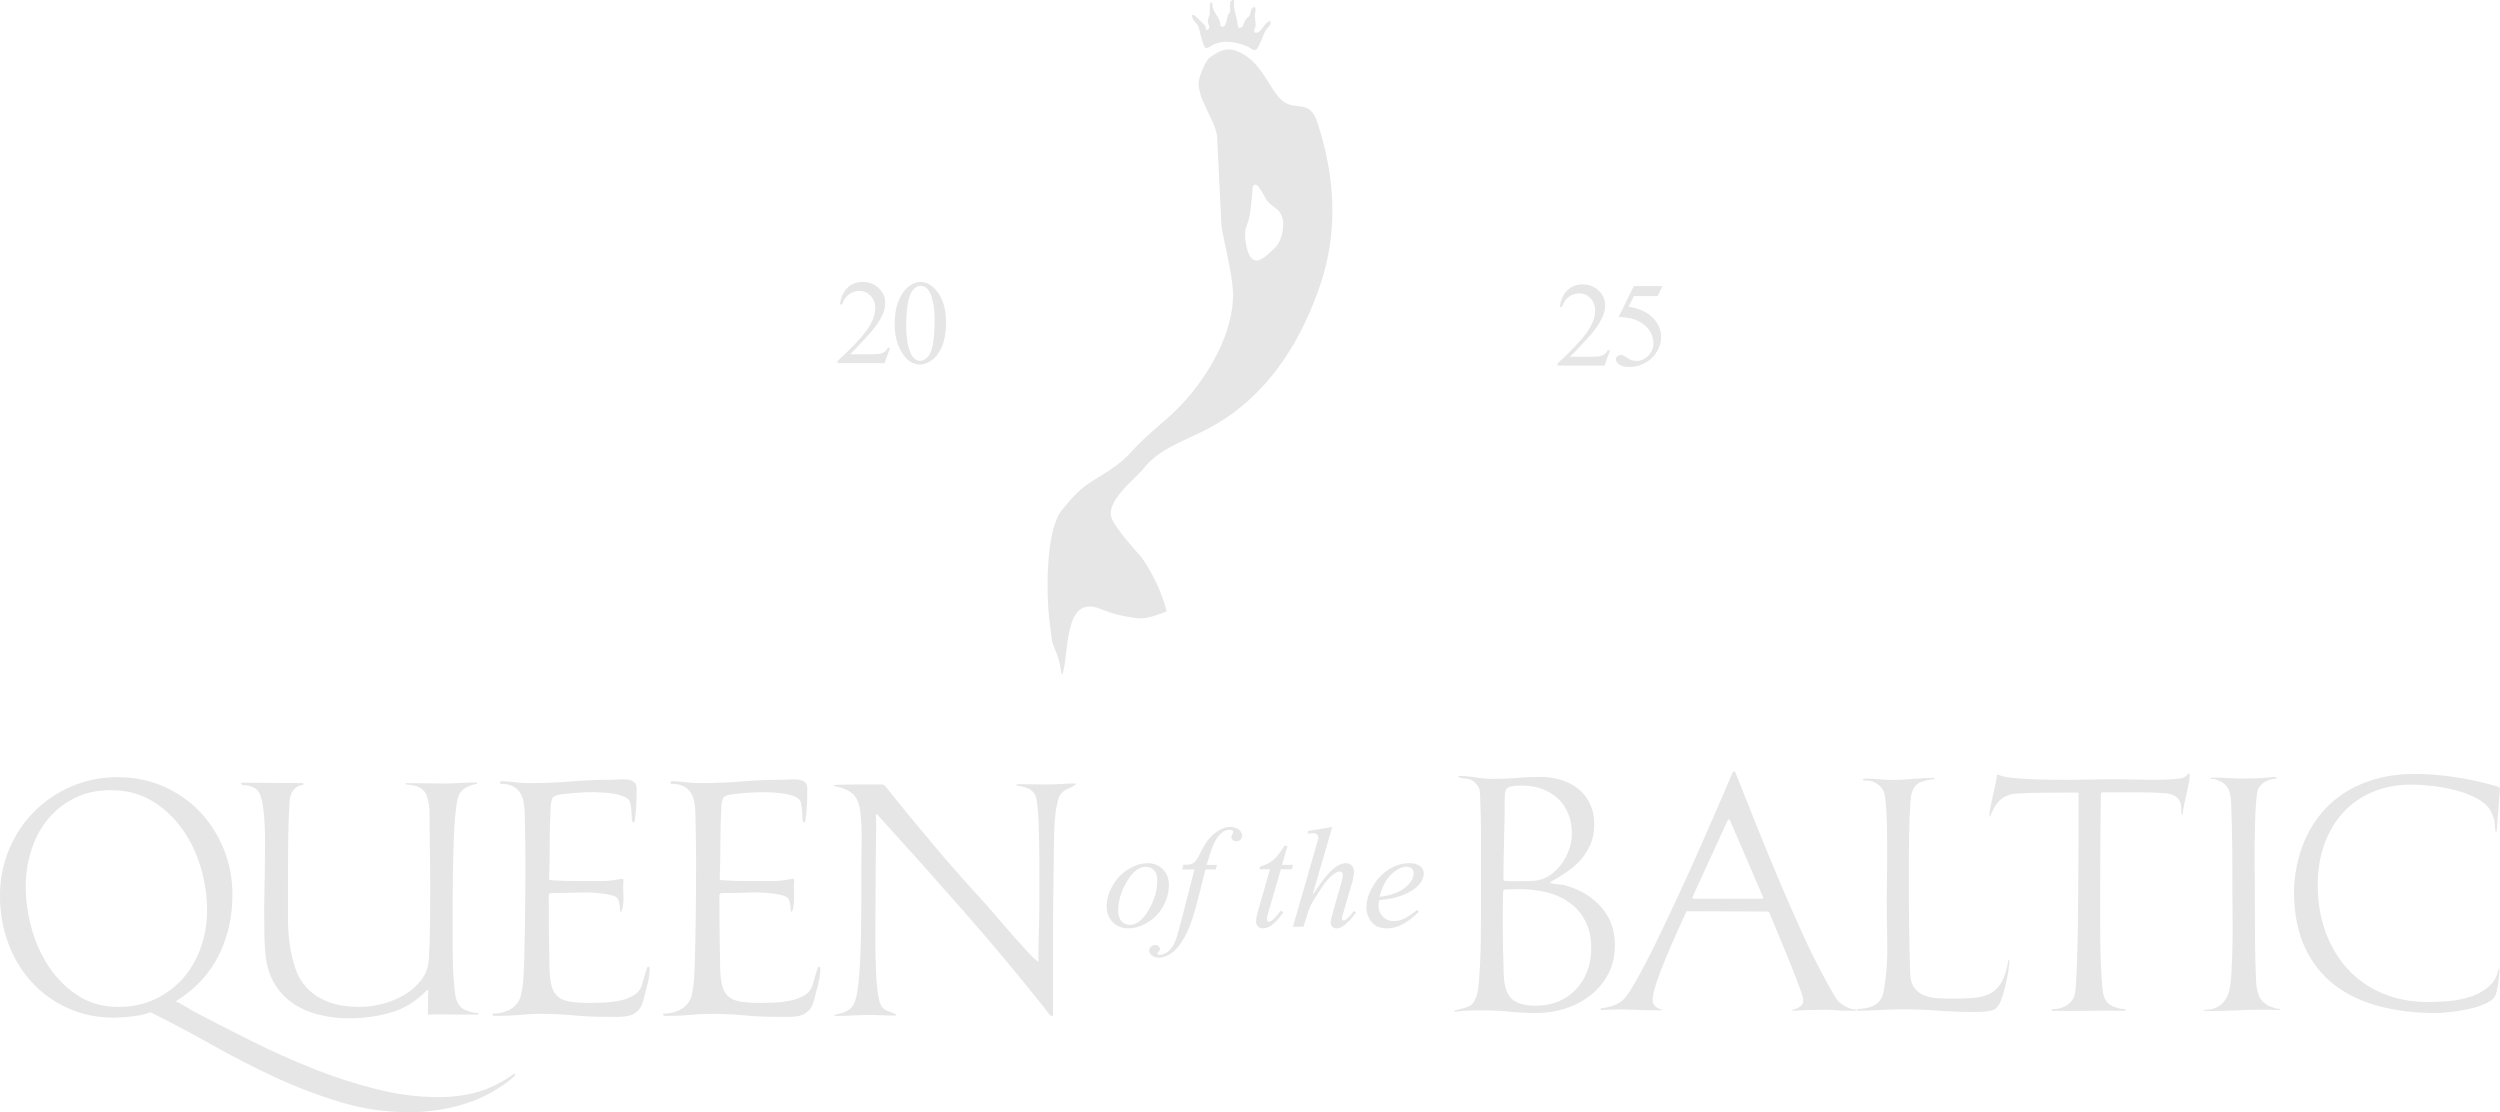 <?xml version="1.0" encoding="UTF-8"?> <svg xmlns="http://www.w3.org/2000/svg" id="_Слой_2" data-name="Слой 2" viewBox="0 0 996.24 443.19"><defs><style> .cls-1 { fill: #e6e6e6; } </style></defs><g id="_Слой_1-2" data-name="Слой 1"><path class="cls-1" d="M640.73,139.58c-.4.7-.88,1.25-1.42,1.63-.55.38-1.16.63-1.84.76-.68.12-1.85.18-3.54.18h-8.27c.97-.87,3.39-3.42,7.27-7.66,2.58-2.82,4.45-5.49,5.61-8.02.74-1.6,1.12-3.21,1.12-4.81,0-2.25-.86-4.19-2.58-5.84-1.73-1.66-3.87-2.48-6.44-2.48-2.42,0-4.43.77-6.04,2.31-1.62,1.54-2.62,3.76-3.01,6.64h.87c.59-1.76,1.5-3.1,2.74-4.01,1.24-.91,2.64-1.37,4.2-1.37,1.71,0,3.18.65,4.42,1.94,1.23,1.3,1.84,2.95,1.84,4.96,0,2.63-1.12,5.54-3.36,8.72-2.25,3.17-6.12,7.27-11.62,12.29v.86h18.7l2.22-6.1h-.87Z"></path><path class="cls-1" d="M649.01,122.22l2.08-4.25h9.53l1.83-3.98h-11.36l-6.08,12.32c2.93.11,5.24.51,6.94,1.21,2.17.91,3.87,2.19,5.1,3.85,1.23,1.66,1.84,3.45,1.84,5.36s-.69,3.66-2.06,5.04c-1.38,1.38-2.98,2.07-4.81,2.07-1.2,0-2.38-.41-3.55-1.22-.73-.51-1.25-.83-1.55-.96-.31-.12-.66-.18-1.07-.18-.54,0-.99.16-1.35.5-.36.33-.54.72-.54,1.16,0,.78.43,1.49,1.3,2.13.86.65,2.24.97,4.15.97s3.72-.42,5.51-1.28c1.26-.61,2.41-1.41,3.44-2.41,1.02-1,1.88-2.2,2.56-3.62.67-1.42,1.01-2.96,1.01-4.63,0-2.86-1.03-5.36-3.11-7.48-2.41-2.46-5.68-3.99-9.81-4.6Z"></path><path class="cls-1" d="M353.85,138.6c-.41.71-.88,1.25-1.43,1.63-.55.38-1.16.63-1.83.76-.68.12-1.86.19-3.55.19h-8.27c.97-.88,3.39-3.43,7.27-7.67,2.59-2.82,4.46-5.49,5.61-8.02.75-1.6,1.12-3.21,1.12-4.81,0-2.24-.86-4.19-2.58-5.84-1.72-1.66-3.87-2.48-6.44-2.48-2.42,0-4.43.77-6.04,2.31-1.62,1.55-2.62,3.76-3.01,6.64h.87c.59-1.76,1.51-3.1,2.75-4.01,1.23-.91,2.63-1.37,4.19-1.37,1.71,0,3.19.65,4.42,1.94,1.23,1.3,1.84,2.95,1.84,4.96,0,2.63-1.12,5.54-3.36,8.72-2.25,3.18-6.12,7.27-11.62,12.29v.86h18.7l2.22-6.1h-.86Z"></path><path class="cls-1" d="M373.39,116.08c-1.94-2.48-4.12-3.72-6.55-3.72-1.49,0-2.94.51-4.35,1.52-1.8,1.28-3.25,3.22-4.34,5.83-1.09,2.61-1.64,5.72-1.64,9.34,0,4.23.85,7.86,2.55,10.86,2.01,3.57,4.52,5.36,7.55,5.36,1.52,0,3.11-.59,4.75-1.75,1.65-1.16,3-3.02,4.06-5.59s1.59-5.7,1.59-9.38c0-5.25-1.21-9.41-3.62-12.47ZM371.35,138.86c-.47,1.78-1.15,3.04-2.05,3.8-.91.76-1.78,1.13-2.62,1.13-1.76,0-3.09-1.16-3.98-3.48-1.07-2.76-1.61-6.32-1.61-10.68,0-2.7.2-5.43.61-8.2.4-2.78,1.17-4.81,2.29-6.1.83-.95,1.77-1.43,2.83-1.43.9,0,1.67.26,2.31.77.89.75,1.61,2.02,2.18,3.81.74,2.42,1.12,5.43,1.12,9.05,0,4.87-.36,8.65-1.08,11.33Z"></path><g><path class="cls-1" d="M463.58,361.03c1.48-2.74,2.22-5.51,2.22-8.3,0-2.59-.8-4.7-2.39-6.32-1.59-1.62-3.62-2.43-6.08-2.43s-5.01.8-7.65,2.4c-2.64,1.6-4.74,3.78-6.32,6.54-1.58,2.76-2.36,5.51-2.36,8.25,0,2.59.81,4.7,2.42,6.33,1.61,1.63,3.7,2.45,6.25,2.45s5.07-.8,7.72-2.4c2.65-1.6,4.71-3.77,6.19-6.52ZM450.31,368.55c-1.36,0-2.49-.48-3.38-1.44-.89-.96-1.34-2.33-1.34-4.1,0-3.88,1.15-7.78,3.45-11.7,2.3-3.92,4.82-5.89,7.56-5.89,1.34,0,2.44.46,3.29,1.38.85.92,1.27,2.25,1.27,3.98,0,4.03-1.15,7.99-3.45,11.9-2.3,3.91-4.77,5.86-7.4,5.86Z"></path><path class="cls-1" d="M493.65,330.6c-.86-.72-2-1.08-3.41-1.08-1.34,0-2.77.42-4.29,1.24-1.52.83-2.97,2.07-4.35,3.73-1.01,1.23-2.06,2.96-3.16,5.2-.82,1.66-1.49,2.79-2,3.4-.51.61-1.08,1.02-1.69,1.23-.62.21-1.7.32-3.24.32l-.39,1.85h4.87l-4.87,18.93c-1.14,4.38-1.84,6.96-2.1,7.75-.62,1.88-1.27,3.32-1.96,4.32-.69,1-1.48,1.75-2.36,2.25-.89.5-1.73.75-2.53.75-.35,0-.62-.07-.78-.2-.13-.09-.2-.22-.2-.39,0-.13.15-.33.45-.59.39-.35.59-.74.59-1.15s-.17-.77-.52-1.09c-.34-.32-.77-.48-1.27-.48-.69,0-1.27.22-1.75.66-.48.44-.71.95-.71,1.55,0,.75.29,1.35.87,1.82.78.67,1.73,1.01,2.85,1.01,1.72,0,3.43-.61,5.15-1.82,2.26-1.58,4.36-4.46,6.32-8.61,1.38-2.95,2.75-7.11,4.11-12.5l3.08-12.22h4.08l.5-1.85h-4.11c1.34-4.36,2.26-7.09,2.77-8.19.99-2.11,2.11-3.65,3.36-4.64.93-.75,1.99-1.12,3.16-1.12.47,0,.82.09,1.06.28.17.13.25.33.25.59,0,.15-.12.44-.36.88-.24.44-.36.81-.36,1.1,0,.47.18.87.55,1.2.36.34.83.5,1.41.5.67,0,1.22-.22,1.65-.67.43-.45.64-1,.64-1.65,0-.84-.43-1.62-1.29-2.33Z"></path><path class="cls-1" d="M510.43,346.41h4.36l.48-1.76h-4.39l2.18-7.61h-1.23c-1.68,2.74-3.2,4.67-4.56,5.77-1.36,1.11-3.07,1.94-5.12,2.5l-.28,1.09h4.22l-4.67,16.19c-.6,2.07-.89,3.61-.89,4.61,0,.8.26,1.46.78,1.97.52.51,1.19.77,2.01.77,1.06,0,2.12-.35,3.16-1.06,1.53-1.02,3.15-2.79,4.87-5.28l-.92-.7c-1.55,1.92-2.54,3.07-2.99,3.44-.76.65-1.38.98-1.85.98-.21,0-.38-.08-.53-.25-.15-.17-.22-.41-.22-.73,0-.52.26-1.67.78-3.44l4.81-16.5Z"></path><path class="cls-1" d="M536.35,366.43c-.32.24-.6.36-.84.36-.21,0-.39-.08-.55-.25-.16-.17-.24-.38-.24-.64,0-.15.21-.93.64-2.35l3.41-11.72c.52-1.75.78-3.24.78-4.47,0-1.02-.3-1.85-.89-2.46s-1.34-.92-2.24-.92c-1.73,0-3.55.84-5.45,2.52-1.9,1.68-4.55,5.07-7.94,10.18l7.86-27.15-9.67,1.62v1.09l.59-.08c.69-.11,1.2-.17,1.54-.17.58,0,1.07.19,1.47.56.4.37.6.8.6,1.29l-.98,3.47-9.2,31.99h4.19l1.79-5.73c.5-1.55,1.15-2.97,1.93-4.28,2.53-4.08,4.03-6.41,4.47-6.99,1.66-2.13,3.12-3.58,4.39-4.36.69-.41,1.3-.62,1.85-.62.37,0,.68.11.91.34s.35.52.35.89c0,.8-.21,1.9-.62,3.3l-3.22,11.18c-.65,2.24-.98,3.77-.98,4.59,0,.69.22,1.25.66,1.69.44.44,1,.66,1.69.66.63,0,1.36-.23,2.17-.69.81-.46,1.78-1.28,2.91-2.46,1.13-1.18,2.01-2.27,2.64-3.26l-.87-.53c-1.04,1.45-2.1,2.59-3.16,3.41Z"></path><path class="cls-1" d="M561.54,343.98c-2.74,0-5.41.81-8,2.42-2.59,1.61-4.74,3.87-6.46,6.78-1.72,2.91-2.57,5.75-2.57,8.53,0,2.07.69,3.96,2.07,5.68,1.38,1.72,3.43,2.57,6.15,2.57,4.01,0,8.22-2.19,12.64-6.57l-.59-.81c-2.44,1.88-4.28,3.1-5.52,3.65-1.24.55-2.53.82-3.87.82-1.68,0-3.1-.58-4.28-1.75-1.17-1.16-1.76-2.58-1.76-4.24,0-.62.06-1.39.2-2.32,3.78-.43,6.72-1.02,8.81-1.79,3.15-1.14,5.54-2.63,7.16-4.47,1.23-1.42,1.85-2.9,1.85-4.45,0-1.1-.48-2.05-1.43-2.85-.95-.8-2.41-1.2-4.39-1.2ZM561.64,352.07c-1.15,1.43-2.87,2.65-5.16,3.68-1.73.76-3.98,1.31-6.74,1.62,1.01-3.95,2.58-6.94,4.71-8.96,2.13-2.02,4.15-3.03,6.05-3.03.91,0,1.62.24,2.11.73.49.49.74,1.12.74,1.9,0,1.29-.57,2.64-1.72,4.07Z"></path><path class="cls-1" d="M643.55,376.81c0-6.12-1.82-11.22-5.46-15.31-3.64-4.08-8.25-6.92-13.84-8.52-1.06-.35-2.18-.55-3.33-.6-1.15-.04-2.22-.24-3.19-.6v-.27c2.31-1.24,4.53-2.6,6.65-4.06,2.13-1.46,3.99-3.11,5.59-4.92,1.6-1.82,2.88-3.86,3.86-6.12.98-2.26,1.46-4.86,1.46-7.79,0-3.19-.58-5.99-1.73-8.38-1.15-2.4-2.71-4.37-4.66-5.92-1.95-1.55-4.24-2.73-6.85-3.53-2.62-.8-5.39-1.2-8.32-1.2-3.11,0-6.19.13-9.25.4-3.06.27-6.15.4-9.25.4-2.31,0-4.7-.2-7.19-.6-2.49-.4-4.66-.6-6.52-.6-.27,0-.4.09-.4.27s.18.31.53.4c.35.09.58.13.67.13.71.18,1.42.29,2.13.33.71.05,1.42.25,2.13.6,1.42.89,2.4,2.04,2.93,3.46.18.36.29,1.4.33,3.13.04,1.73.11,3.82.2,6.26.09,2.44.13,5.08.13,7.92v33.34c0,2.97-.02,6.06-.07,9.25-.05,3.19-.13,6.21-.27,9.05-.13,2.84-.29,5.39-.47,7.65-.18,2.26-.4,3.93-.67,4.99-.71,2.66-1.8,4.32-3.26,4.99-1.47.67-3.35,1.22-5.66,1.66l-.27.27c.09-.09.13-.07.13.07s.04.2.13.2c1.86-.27,3.75-.42,5.66-.47,1.91-.05,3.79-.07,5.66-.07,3.55,0,7.07.18,10.58.53,3.5.35,7.07.53,10.71.53,3.9,0,7.72-.6,11.45-1.8,3.73-1.2,7.05-2.95,9.98-5.26,2.93-2.31,5.28-5.12,7.05-8.45,1.77-3.33,2.66-7.12,2.66-11.38ZM599.36,334.35c.18-5.41.27-10.82.27-16.24,0-1.68.2-2.88.6-3.59.4-.71,1.48-1.15,3.26-1.33.53-.09,1.06-.13,1.6-.13h1.46c2.93,0,5.59.44,7.99,1.33,2.4.89,4.48,2.15,6.26,3.79,1.77,1.64,3.15,3.66,4.13,6.06.98,2.4,1.46,5.06,1.46,7.99,0,2.04-.38,4.15-1.13,6.32-.75,2.18-1.8,4.15-3.13,5.92-1.33,1.78-2.91,3.26-4.72,4.46-1.82,1.2-3.84,1.89-6.06,2.06-1.15.09-2.31.13-3.46.13h-5.92c-.84,0-1.66-.04-2.46-.13l-.4-.4c0-5.41.09-10.82.27-16.24ZM632.5,387.06c-1.06,2.75-2.55,5.15-4.46,7.19-1.91,2.04-4.22,3.64-6.92,4.79-2.71,1.15-5.75,1.73-9.12,1.73-4.44,0-7.63-.91-9.58-2.73-1.95-1.82-3.02-5.03-3.19-9.65-.27-7.63-.4-15.26-.4-22.89,0-1.77.02-3.5.07-5.19.04-1.68.07-3.41.07-5.19l.67-.67c.98,0,1.93-.02,2.86-.07.93-.04,1.88-.07,2.86-.07,3.81,0,7.45.42,10.91,1.26,3.46.84,6.52,2.22,9.18,4.13,2.66,1.91,4.77,4.37,6.32,7.39,1.55,3.02,2.33,6.66,2.33,10.91,0,3.28-.53,6.3-1.6,9.05Z"></path><path class="cls-1" d="M738.44,402.16c-.44-.04-.89-.15-1.33-.33-2.57-.98-4.42-2.35-5.52-4.13-1.11-1.77-2.29-3.81-3.53-6.12-3.46-6.3-6.79-12.95-9.98-19.96-3.19-7.01-6.32-14.15-9.38-21.43-3.06-7.27-6.04-14.51-8.92-21.69-2.88-7.19-5.66-14.15-8.32-20.9l-.13-.13h-.67l-.13.13c-.71,1.69-1.78,4.19-3.19,7.52-1.42,3.33-3.08,7.17-4.99,11.51-1.91,4.35-3.97,9.03-6.19,14.04-2.22,5.01-4.5,10.05-6.85,15.11-2.35,5.06-4.68,10-6.99,14.84-2.31,4.84-4.46,9.18-6.46,13.04s-3.82,7.14-5.46,9.85c-1.64,2.71-2.95,4.46-3.93,5.26-1.24.98-2.6,1.69-4.06,2.13-1.46.45-2.95.75-4.46.93l-.13.27v.13l.4.27c3.99-.27,7.99-.31,11.98-.13,3.99.18,7.99.27,11.98.27h.13l-.27-.4c-.89-.18-1.69-.6-2.4-1.26-.71-.67-1.07-1.48-1.07-2.46,0-1.6.53-3.97,1.6-7.12,1.07-3.15,2.33-6.48,3.79-9.98,1.46-3.5,2.95-6.92,4.46-10.25,1.51-3.33,2.71-5.97,3.59-7.92l.27-.13,32.18.13.56.27c.35.89.93,2.29,1.73,4.19.8,1.91,1.68,4.06,2.66,6.46.98,2.4,2.02,4.92,3.13,7.59,1.11,2.66,2.11,5.15,2.99,7.45.89,2.31,1.62,4.3,2.2,5.99.58,1.69.87,2.8.87,3.33,0,1.15-.47,2.04-1.4,2.66-.93.62-1.89,1.02-2.86,1.2l-.13.13c0,.18.09.27.27.27,4.17-.27,8.3-.4,12.38-.4,1.6,0,3.19.07,4.79.2,1.6.13,3.19.2,4.79.2h3.33l.13-.13-.13-.27c-.44-.09-.89-.15-1.33-.2ZM702.64,357.78l-.4.4h-27.42l-.4-.4v-.27l14.11-30.74.4-.27.4.27,13.31,30.88v.13Z"></path><path class="cls-1" d="M800.33,382.66c-.62,3.73-1.51,6.61-2.66,8.65-1.15,2.04-2.64,3.55-4.46,4.53-1.82.98-3.99,1.58-6.52,1.8-2.53.22-5.52.33-8.98.33-1.86,0-3.77-.07-5.72-.2-1.95-.13-3.71-.51-5.26-1.13-1.55-.62-2.84-1.62-3.86-2.99-1.02-1.37-1.58-3.26-1.66-5.66-.18-5.68-.31-11.33-.4-16.97-.09-5.63-.13-11.29-.13-16.97v-11.78c0-2.62.02-5.32.07-8.12.04-2.79.11-5.41.2-7.85.09-2.44.2-4.61.33-6.52.13-1.91.33-3.21.6-3.93.71-2.22,1.88-3.61,3.53-4.19,1.64-.58,3.48-1,5.52-1.26l.13-.13-.27-.27c-2.84,0-5.68.13-8.52.4-2.84.27-5.68.4-8.52.4-1.69,0-3.35-.09-4.99-.27-1.64-.18-3.31-.27-4.99-.27-.18,0-.47.02-.87.07-.4.05-.6.11-.6.2,0,.18.18.36.53.53,1.68-.18,3.24.13,4.66.93,1.42.8,2.48,1.95,3.19,3.46.27.62.51,1.95.73,3.99.22,2.04.38,4.46.47,7.25.09,2.8.13,5.79.13,8.98v9.18c0,2.93-.02,5.57-.07,7.92-.04,2.35-.07,4.06-.07,5.12,0,5.95.07,12,.2,18.17.13,6.17-.29,12.18-1.26,18.03-.44,3.02-1.55,5.08-3.33,6.19-1.78,1.11-4.08,1.71-6.92,1.8-.09,0-.22.05-.4.13-.18.09-.27.18-.27.27l.13.13c.18,0,.31.02.4.07.09.04.22.07.4.07,2.93,0,5.83-.09,8.72-.27,2.88-.18,5.79-.27,8.72-.27,4.7,0,9.38.18,14.04.53,4.66.35,9.34.53,14.04.53,1.15,0,2.31-.02,3.46-.07,1.15-.05,2.31-.2,3.46-.47.89-.18,1.55-.44,2-.8.44-.35.89-.89,1.33-1.6.44-.71.91-1.84,1.4-3.39.49-1.55.93-3.19,1.33-4.92.4-1.73.73-3.41,1-5.06.27-1.64.4-2.91.4-3.79v-.53l-.13-.13c-.18,0-.27.05-.27.13Z"></path><path class="cls-1" d="M871,309.33c-.44.36-1.02.62-1.73.8-1.51.27-3.48.45-5.92.53-2.44.09-4.99.11-7.65.07-2.66-.04-5.26-.09-7.79-.13-2.53-.04-4.68-.07-6.46-.07-1.33,0-3.24.02-5.72.07-2.49.05-5.24.09-8.25.13-3.02.05-6.17.05-9.45,0-3.28-.04-6.39-.13-9.32-.27s-5.5-.33-7.72-.6c-2.22-.27-3.82-.67-4.79-1.2-.09,0-.16.02-.2.07-.05.05-.11.07-.2.07-.09.98-.31,2.26-.67,3.86-.36,1.6-.71,3.19-1.06,4.79-.36,1.6-.67,3.08-.93,4.46-.27,1.38-.4,2.42-.4,3.13v.4h.27c.18-.53.4-1.06.67-1.6.27-.53.53-1.07.8-1.6,1.86-3.73,4.88-5.72,9.05-5.99,3.11-.18,6.17-.29,9.18-.33,3.02-.04,6.08-.07,9.18-.07h6.12l.27.27v18.97c0,3.86-.02,8.25-.07,13.18-.05,4.92-.09,10.09-.13,15.51-.05,5.41-.13,10.45-.27,15.11-.13,4.66-.29,8.65-.47,11.98-.18,3.33-.45,5.39-.8,6.19-.62,1.6-1.71,2.84-3.26,3.73-1.55.89-3.13,1.33-4.72,1.33h-.67l-.4.27v.13l.27.27c4.88.09,9.74.09,14.57,0,4.83-.09,9.69-.09,14.57,0l.13-.27c0-.18-.05-.31-.13-.4-1.69,0-3.35-.38-4.99-1.13-1.64-.75-2.77-1.97-3.39-3.66-.36-.89-.62-2.4-.8-4.53-.18-2.13-.33-4.57-.47-7.32-.13-2.75-.22-5.66-.27-8.72-.05-3.06-.07-6.01-.07-8.85v-13.18c0-6.39.02-12.8.07-19.23.04-6.43.11-12.84.2-19.23l.4-.53h15.44c3.46,0,6.87.13,10.25.4.98.09,1.91.33,2.79.73.89.4,1.64,1,2.26,1.8.44.71.71,1.46.8,2.26.09.8.13,1.6.13,2.4v1.06l.13.27c.18,0,.31-.04.4-.13.09-1.15.29-2.44.6-3.86.31-1.42.62-2.84.93-4.26.31-1.42.6-2.79.87-4.13.27-1.33.4-2.44.4-3.33v-.67l-.27-.13c-.44.44-.89.84-1.33,1.2Z"></path><path class="cls-1" d="M907.74,401.96c-.71-.09-1.15-.18-1.33-.27-.53-.18-1.11-.38-1.73-.6-.62-.22-1.15-.51-1.6-.87-1.42-.89-2.42-2.13-2.99-3.73-.58-1.6-.91-3.15-1-4.66-.27-5.32-.42-10.67-.47-16.04-.05-5.37-.07-10.76-.07-16.17v-5.12c0-2.44-.02-5.23-.07-8.38-.04-3.15-.04-6.48,0-9.98.04-3.5.11-6.76.2-9.78.09-3.02.24-5.63.47-7.85.22-2.22.47-3.59.73-4.13.71-1.33,1.71-2.33,2.99-2.99,1.29-.67,2.68-1.04,4.19-1.13l.13-.27-.27-.4c-2.04.18-4.06.33-6.06.47-2,.13-4.02.2-6.06.2-2.31,0-4.55-.07-6.72-.2-2.18-.13-4.41-.2-6.72-.2-.27,0-.4.09-.4.27,0,.09.04.18.13.27.8-.09,1.73.09,2.8.53,1.06.44,1.91.93,2.53,1.46,1.06.98,1.75,2.06,2.06,3.26.31,1.2.51,2.46.6,3.79.27,6.65.42,13.27.47,19.83.04,6.57.07,13.18.07,19.83,0,2.04.02,4.72.07,8.05.04,3.33.02,6.77-.07,10.31-.09,3.55-.22,6.92-.4,10.11-.18,3.19-.49,5.64-.93,7.32-.62,2.49-1.82,4.39-3.59,5.72-1.78,1.33-3.95,1.91-6.52,1.73l-.13.4c.44,0,.87.02,1.26.07.4.04.82.07,1.26.07,3.73,0,7.45-.09,11.18-.27,3.73-.18,7.45-.27,11.18-.27.98,0,1.93.02,2.86.07.93.05,1.88.07,2.86.07l.13-.13c0-.18-.36-.31-1.06-.4Z"></path><path class="cls-1" d="M933.49,324.04c3.24-3.59,7.19-6.39,11.85-8.39,4.66-2,9.96-2.99,15.91-2.99,2.13,0,4.79.18,7.98.53,3.19.36,6.39.95,9.58,1.8,3.19.84,6.1,1.99,8.72,3.45,2.62,1.47,4.42,3.31,5.4,5.53.71,1.51,1.08,2.7,1.13,3.59.04.89.15,2.09.34,3.59l.13.27c.26,0,.39-.04.39-.13l1.33-17.03v-.13l-.39-.53c-5.32-1.6-10.89-2.86-16.71-3.79-5.81-.94-11.51-1.4-17.1-1.4-6.48,0-12.49.95-18.03,2.86-5.55,1.91-10.38,4.66-14.51,8.25-4.13,3.59-7.5,8.03-10.12,13.31-2.62,5.28-4.28,11.24-4.99,17.9-.09.71-.15,1.43-.2,2.13-.04.71-.06,1.42-.06,2.13,0,8.78,1.44,16.28,4.32,22.49,2.88,6.21,6.86,11.25,11.92,15.1,5.06,3.86,11.02,6.68,17.9,8.46,6.88,1.77,14.31,2.66,22.29,2.66,1.33,0,3.26-.13,5.79-.4,2.53-.27,5.1-.69,7.72-1.27.58-.13,1.14-.26,1.69-.41,1.95-.52,3.71-1.18,5.31-1.98,2.04-1.02,3.24-2.24,3.59-3.66.45-1.51.76-3.11.94-4.79.18-1.69.35-3.33.53-4.92-.06-.12-.09-.22-.09-.3-.17.22-.33.43-.49.65-.61,2.69-1.84,4.84-3.68,6.43-.61.53-1.25,1.03-1.93,1.48-1.57,1.08-3.33,1.93-5.25,2.58-2.75.94-5.64,1.53-8.65,1.8-3.02.27-5.82.4-8.39.4-6.83,0-12.98-1.18-18.43-3.53-5.46-2.35-10.07-5.61-13.84-9.78-3.77-4.17-6.67-9.1-8.72-14.77-2.04-5.68-3.06-11.85-3.06-18.5,0-5.76.84-11.09,2.53-15.97s4.15-9.12,7.39-12.71Z"></path><path class="cls-1" d="M204.7,428.02c-4.79,3.37-9.56,5.74-14.31,7.12-4.75,1.37-10,2.06-15.77,2.06-7.98,0-16.22-1.06-24.69-3.19-8.47-2.13-16.88-4.86-25.22-8.19-8.34-3.33-16.46-6.97-24.36-10.91-7.9-3.95-15.31-7.74-22.23-11.38-1.33-.71-2.64-1.46-3.93-2.26-1.29-.8-2.59-1.51-3.93-2.13v-.27c7.54-4.7,13.15-10.71,16.84-18.03,3.68-7.32,5.52-15.42,5.52-24.29,0-6.48-1.15-12.55-3.46-18.23-2.31-5.68-5.5-10.65-9.58-14.91-4.08-4.26-8.92-7.61-14.51-10.05-5.59-2.44-11.67-3.66-18.23-3.66s-12.82,1.24-18.5,3.73c-5.68,2.48-10.63,5.86-14.84,10.11-4.22,4.26-7.52,9.27-9.92,15.04-2.4,5.77-3.59,11.93-3.59,18.5s1.09,12.8,3.26,18.7c2.17,5.9,5.26,11.05,9.25,15.44,3.99,4.39,8.78,7.88,14.37,10.45,5.59,2.57,11.76,3.86,18.5,3.86.71,0,1.75-.05,3.13-.13,1.37-.09,2.8-.22,4.26-.4,1.46-.18,2.84-.4,4.13-.67,1.29-.27,2.2-.58,2.73-.93h.4c8.07,3.99,16.24,8.32,24.49,12.98,8.25,4.66,16.64,8.96,25.15,12.91,8.52,3.95,17.21,7.25,26.09,9.92,8.87,2.66,17.97,3.99,27.28,3.99,7.72,0,15.17-1.13,22.36-3.39,7.19-2.26,13.75-5.92,19.7-10.98l.27-.8-.4-.13-.27.13ZM47.25,401.26c-6.12,0-11.49-1.48-16.1-4.46-4.61-2.97-8.47-6.79-11.58-11.45-3.11-4.66-5.44-9.8-6.99-15.44-1.55-5.63-2.33-11.11-2.33-16.44s.73-9.92,2.2-14.57c1.46-4.66,3.64-8.76,6.52-12.31,2.88-3.55,6.43-6.39,10.65-8.52,4.21-2.13,9.07-3.19,14.57-3.19,6.3,0,11.82,1.46,16.57,4.39,4.75,2.93,8.74,6.68,11.98,11.25,3.24,4.57,5.68,9.7,7.32,15.37,1.64,5.68,2.46,11.31,2.46,16.9,0,5.15-.82,10.05-2.46,14.71-1.64,4.66-3.99,8.74-7.05,12.24-3.06,3.51-6.77,6.3-11.11,8.38-4.35,2.09-9.23,3.13-14.64,3.13Z"></path><path class="cls-1" d="M102.22,314.62c1.07.8,1.84,2.57,2.33,5.32.49,2.75.8,5.72.93,8.92.13,3.19.18,6.3.13,9.32-.04,3.02-.07,5.28-.07,6.79,0,2.66-.05,5.55-.13,8.65-.09,3.11-.13,6.23-.13,9.38s.02,6.26.07,9.32c.04,3.06.2,5.88.47,8.45.53,4.53,1.77,8.36,3.73,11.51,1.95,3.15,4.44,5.72,7.45,7.72,3.02,2,6.41,3.46,10.18,4.39,3.77.93,7.7,1.4,11.78,1.4,5.94,0,11.58-.78,16.9-2.33,5.32-1.55,10.12-4.55,14.37-8.98l.4.13c0,1.6-.02,3.22-.07,4.86-.05,1.64-.07,3.26-.07,4.86,2.31-.09,4.61-.11,6.92-.07,2.31.05,4.61.07,6.92.07h6.26l.27-.27c0-.18-.05-.27-.13-.27-1.78-.18-3.46-.58-5.06-1.2-1.6-.62-2.79-1.82-3.59-3.59-.44-1.06-.8-3.02-1.06-5.86-.27-2.84-.45-5.86-.53-9.05-.09-3.19-.13-6.3-.13-9.32v-13.18c0-2.84.02-6.06.07-9.65.04-3.59.11-7.3.2-11.11.09-3.81.22-7.41.4-10.78.18-3.37.44-6.28.8-8.72.35-2.44.75-4.06,1.2-4.86.71-1.24,1.71-2.17,2.99-2.79,1.28-.62,2.6-1.06,3.93-1.33l.27-.27-.27-.27c-2.13,0-4.24.07-6.32.2-2.09.13-4.19.2-6.32.2-2.57,0-5.17-.02-7.79-.07-2.62-.04-5.21-.07-7.79-.07v.4l.13.13c.62.09,1.22.16,1.8.2.58.05,1.17.16,1.8.33,2.48.71,4.06,2.15,4.72,4.33.67,2.18,1,4.37,1,6.59,0,4.88.04,9.76.13,14.64.09,4.88.13,9.76.13,14.64s-.02,9.61-.07,14.44c-.05,4.84-.2,9.65-.47,14.44-.18,3.11-1.18,5.86-2.99,8.25-1.82,2.4-4.08,4.39-6.79,5.99-2.71,1.6-5.61,2.79-8.72,3.59-3.11.8-6.03,1.2-8.78,1.2-5.06,0-9.27-.64-12.64-1.93-3.37-1.28-6.15-3.04-8.32-5.26-2.18-2.22-3.79-4.83-4.86-7.85-1.06-3.02-1.84-6.26-2.33-9.72-.49-3.46-.73-7.1-.73-10.91v-11.31c0-5.86.02-11.67.07-17.44.04-5.77.24-11.58.6-17.44.09-1.77.58-3.26,1.46-4.46.89-1.2,2.22-1.93,3.99-2.2l.13-.27-.27-.4c-4.08,0-8.14-.02-12.18-.07-4.04-.04-8.1-.07-12.18-.07l-.27.27v.13l.53.53c2.22,0,4.08.58,5.59,1.73Z"></path><path class="cls-1" d="M258.73,385.29h-.67c-.09,0-.25.38-.47,1.13-.22.75-.47,1.58-.73,2.46-.27.89-.51,1.73-.73,2.53-.22.8-.38,1.33-.47,1.6-.62,1.6-1.75,2.86-3.39,3.79-1.64.93-3.51,1.6-5.59,2-2.09.4-4.17.65-6.26.73-2.09.09-3.88.13-5.39.13-3.46,0-6.26-.2-8.38-.6-2.13-.4-3.75-1.2-4.86-2.4-1.11-1.2-1.86-2.86-2.26-4.99-.4-2.13-.6-4.88-.6-8.25-.09-4.44-.16-8.85-.2-13.24-.05-4.39-.07-8.8-.07-13.24,0-.18.04-.33.13-.47.09-.13.13-.24.13-.33l.13-.13c.18,0,.33-.02.47-.07.13-.04.29-.07.47-.07,3.55,0,7.25-.07,11.11-.2,3.86-.13,7.52.11,10.98.73,1.15.18,2.17.47,3.06.86.89.4,1.42,1.26,1.6,2.6.09.27.18.84.27,1.73.09.89.13,1.42.13,1.6l.53.13c-.09-.18-.07-.33.07-.47.13-.13.2-.29.2-.47.44-1.77.6-3.75.47-5.92-.13-2.17-.11-4.15.07-5.92l-.53-.4c-1.24.27-2.53.49-3.86.67-1.33.18-2.62.27-3.86.27h-10.98c-2.26,0-4.37-.04-6.32-.13-1.95-.09-3.24-.18-3.86-.27l-.27-.4c.18-4.97.27-9.89.27-14.77s.13-9.76.4-14.64c.09-.8.24-1.57.47-2.33.22-.75.78-1.26,1.66-1.53.71-.27,1.73-.47,3.06-.6,1.33-.13,2.71-.27,4.13-.4,1.42-.13,2.82-.22,4.19-.27,1.37-.04,2.46-.07,3.26-.07.89,0,2.13.05,3.73.13,1.6.09,3.19.27,4.79.53,1.6.27,3.02.69,4.26,1.26,1.24.58,1.95,1.35,2.13,2.33.27,1.15.42,2.31.47,3.46.04,1.15.11,2.31.2,3.46l.4.8.27.13.4-.4c.35-2.13.58-4.3.67-6.52.09-2.22.13-4.44.13-6.65,0-1.15-.33-2-1-2.53-.67-.53-1.51-.86-2.53-1-1.02-.13-2.09-.15-3.19-.07-1.11.09-2.06.13-2.86.13-5.59,0-11.09.22-16.5.67-5.41.45-10.91.67-16.5.67-1.86,0-3.75-.11-5.66-.33-1.91-.22-3.79-.38-5.66-.47l-.67.53v.13l.27.4c2.04,0,3.7.33,4.99,1,1.29.67,2.26,1.55,2.93,2.66.67,1.11,1.13,2.42,1.4,3.93.27,1.51.4,3.15.4,4.92.09,3.19.15,6.39.2,9.58.04,3.19.07,6.43.07,9.72,0,6.65-.05,13.33-.13,20.03-.09,6.7-.22,13.42-.4,20.16-.09,1.42-.16,2.82-.2,4.19-.05,1.38-.16,2.77-.33,4.19-.18,1.24-.42,2.55-.73,3.93-.31,1.38-.91,2.55-1.8,3.53-.98,1.24-2.4,2.2-4.26,2.86-1.86.67-3.59.95-5.19.86,0,.09-.02.16-.07.2-.05.05-.07.11-.07.2v.13l.67.4h2c2.84,0,5.61-.13,8.32-.4,2.71-.27,5.48-.4,8.32-.4,4.35,0,8.69.2,13.04.6,4.35.4,8.74.6,13.18.6h4.72c1.55,0,2.97-.16,4.26-.47,1.28-.31,2.42-.93,3.39-1.86.98-.93,1.73-2.33,2.26-4.19.44-1.77.98-3.86,1.6-6.26.62-2.4.93-4.53.93-6.39,0-.18-.02-.31-.07-.4-.05-.09-.07-.22-.07-.4Z"></path><path class="cls-1" d="M326.74,385.29h-.67c-.09,0-.25.38-.47,1.13-.22.75-.47,1.58-.73,2.46-.27.89-.51,1.73-.73,2.53-.22.8-.38,1.33-.47,1.6-.62,1.6-1.75,2.86-3.39,3.79-1.64.93-3.51,1.6-5.59,2-2.09.4-4.17.65-6.26.73-2.09.09-3.88.13-5.39.13-3.46,0-6.26-.2-8.38-.6-2.13-.4-3.75-1.2-4.86-2.4-1.11-1.2-1.86-2.86-2.26-4.99-.4-2.13-.6-4.88-.6-8.25-.09-4.44-.16-8.85-.2-13.24-.05-4.39-.07-8.8-.07-13.24,0-.18.04-.33.13-.47.09-.13.13-.24.13-.33l.13-.13c.18,0,.33-.02.47-.07.13-.04.29-.07.47-.07,3.55,0,7.25-.07,11.11-.2,3.86-.13,7.52.11,10.98.73,1.15.18,2.17.47,3.06.86.89.4,1.42,1.26,1.6,2.6.09.27.18.84.27,1.73.09.89.13,1.42.13,1.6l.53.13c-.09-.18-.07-.33.07-.47.13-.13.2-.29.2-.47.44-1.77.6-3.75.47-5.92-.13-2.17-.11-4.15.07-5.92l-.53-.4c-1.24.27-2.53.49-3.86.67-1.33.18-2.62.27-3.86.27h-10.98c-2.26,0-4.37-.04-6.32-.13-1.95-.09-3.24-.18-3.86-.27l-.27-.4c.18-4.97.27-9.89.27-14.77s.13-9.76.4-14.64c.09-.8.24-1.57.47-2.33.22-.75.78-1.26,1.66-1.53.71-.27,1.73-.47,3.06-.6,1.33-.13,2.71-.27,4.13-.4,1.42-.13,2.82-.22,4.19-.27,1.37-.04,2.46-.07,3.26-.07.89,0,2.13.05,3.73.13,1.6.09,3.19.27,4.79.53,1.6.27,3.02.69,4.26,1.26,1.24.58,1.95,1.35,2.13,2.33.27,1.15.42,2.31.47,3.46.04,1.15.11,2.31.2,3.46l.4.8.27.13.4-.4c.35-2.13.58-4.3.67-6.52.09-2.22.13-4.44.13-6.65,0-1.15-.33-2-1-2.53-.67-.53-1.51-.86-2.53-1-1.02-.13-2.09-.15-3.19-.07-1.11.09-2.06.13-2.86.13-5.59,0-11.09.22-16.5.67-5.41.45-10.91.67-16.5.67-1.86,0-3.75-.11-5.66-.33-1.91-.22-3.79-.38-5.66-.47l-.67.53v.13l.27.4c2.04,0,3.7.33,4.99,1,1.29.67,2.26,1.55,2.93,2.66.67,1.11,1.13,2.42,1.4,3.93.27,1.51.4,3.15.4,4.92.09,3.19.15,6.39.2,9.58.04,3.19.07,6.43.07,9.72,0,6.65-.05,13.33-.13,20.03-.09,6.7-.22,13.42-.4,20.16-.09,1.42-.16,2.82-.2,4.19-.05,1.38-.16,2.77-.33,4.19-.18,1.24-.42,2.55-.73,3.93-.31,1.38-.91,2.55-1.8,3.53-.98,1.24-2.4,2.2-4.26,2.86-1.86.67-3.59.95-5.19.86,0,.09-.02.16-.07.2-.05.05-.07.11-.07.2v.13l.67.4h2c2.84,0,5.61-.13,8.32-.4,2.71-.27,5.48-.4,8.32-.4,4.35,0,8.69.2,13.04.6,4.35.4,8.74.6,13.18.6h4.72c1.55,0,2.97-.16,4.26-.47,1.28-.31,2.42-.93,3.39-1.86.98-.93,1.73-2.33,2.26-4.19.44-1.77.98-3.86,1.6-6.26.62-2.4.93-4.53.93-6.39,0-.18-.02-.31-.07-.4-.04-.09-.07-.22-.07-.4Z"></path><path class="cls-1" d="M428.16,312.22c-1.86,0-3.73.07-5.59.2-1.86.13-3.73.2-5.59.2s-3.88-.02-5.79-.07c-1.91-.04-3.84-.07-5.79-.07l-.4.27c0,.18.04.27.13.27,1.51.18,2.99.56,4.46,1.13,1.46.58,2.51,1.62,3.13,3.13.27.71.51,2.09.73,4.13.22,2.04.38,4.42.47,7.12.09,2.71.15,5.59.2,8.65.04,3.06.07,5.99.07,8.78v12.71c0,4.08-.07,8.14-.2,12.18-.13,4.04-.2,8.1-.2,12.18l-.13.13h-.13c-1.07-.8-2.58-2.26-4.53-4.39-1.95-2.13-4.04-4.46-6.26-6.99-2.22-2.53-4.35-4.99-6.39-7.39-2.04-2.39-3.64-4.21-4.79-5.46-6.83-7.45-13.47-14.99-19.9-22.63-6.43-7.63-12.8-15.39-19.1-23.29l-.93-.4h-10.12c-2.22,0-4.24.02-6.06.07-1.82.05-2.86.11-3.13.2l-.13.13.4.27c3.02.53,5.37,1.51,7.05,2.93,1.68,1.42,2.75,3.82,3.19,7.19.44,3.91.62,7.92.53,12.04-.09,4.13-.13,8.14-.13,12.05v11.25c0,4.48-.05,9.07-.13,13.78-.09,4.7-.27,9.23-.53,13.58-.27,4.35-.67,7.85-1.2,10.51-.53,2.66-1.44,4.5-2.73,5.52-1.29,1.02-3.22,1.75-5.79,2.2l-.4.13v.27c.18.09.58.13,1.2.13,2.04,0,4.08-.07,6.12-.2,2.04-.13,4.08-.2,6.12-.2,1.86,0,3.73.04,5.59.13,1.86.09,3.73.13,5.59.13l.13-.4c-.98-.53-1.84-.91-2.59-1.13-.75-.22-1.42-.51-2-.86-.58-.35-1.06-.89-1.46-1.6-.4-.71-.73-1.73-1-3.06-.53-2.66-.89-6.17-1.06-10.51-.18-4.35-.27-8.92-.27-13.71s.02-9.45.07-13.97c.04-4.53.07-8.3.07-11.31,0-3.99.04-7.92.13-11.78.09-3.86.09-7.79,0-11.78l.4-.13c11.53,12.69,22.91,25.42,34.14,38.2,11.22,12.78,22.2,25.91,32.94,39.4.27.45.67,1,1.2,1.66.53.67,1.02,1.09,1.46,1.26l.4-.53v-30.35c0-10.03.09-20.14.27-30.35,0-1.86.02-3.86.07-5.99.04-2.13.09-4.26.13-6.39.04-2.13.18-4.24.4-6.32.22-2.08.55-4.01,1-5.79.35-1.33.77-2.31,1.26-2.93.49-.62,1.04-1.11,1.66-1.46.62-.35,1.31-.69,2.06-1,.75-.31,1.53-.78,2.33-1.4v-.13c-.18,0-.29-.02-.33-.07-.05-.04-.16-.07-.33-.07Z"></path></g><g><path class="cls-1" d="M524.89,48.54c-3.01-9.03-8.52-4.36-13.44-8.07-5.46-4.09-7.71-14.38-16.45-19.14-5.07-2.76-8.11-1.91-12.92,1.6-1.75,1.28-4.48,8.04-4.44,10.12.1,7.37,6.09,13.81,7.35,20.99l1.77,36.2c1.23,7.64,4.94,20.88,4.6,28.64-.68,16.37-11.8,34.1-23.3,45.15-5.47,5.25-11.74,9.88-16.77,15.56-4.85,5.47-9.7,8.23-16,12.11-4.98,3.06-8.82,7.33-12.39,11.93-6.36,8.17-6.08,35.05-4.46,45.42.31,2,.36,4.13.76,6.14.41,2.17,1.51,4,2.21,6.07.78,2.24,1.13,4.58,1.56,6.89.04.25.29.88.21,1.12,3.16-8.37.18-32.89,15.57-26.54,4.59,1.9,9.19,2.98,14.14,3.6,4.21.53,8.17-1.3,12.04-2.69-2-7.72-5.47-14.94-9.97-21.48-2.94-3.25-10.39-11.68-11.9-15.47-2.77-6.96,9.34-15.78,13.05-20.43,6.14-7.7,16.91-10.99,25.3-15.45,1.91-1,3.77-2.1,5.6-3.25,19.68-12.47,32.02-32.79,39.28-54.56,7.12-21.33,5.62-43.3-1.4-64.45ZM510.89,93.14c-.11.45-.23.89-.36,1.32-.29.94-.66,1.85-1.19,2.68-.68,1.07-1.6,1.97-2.54,2.8-1.87,1.64-5.34,5.42-7.76,3.24-1.96-1.78-2.33-4.99-2.72-7.45-.33-2.12-.19-4.32.65-6.29,1.53-3.56,1.61-9.24,2.11-13.1.11-.78-.16-2.33.79-2.7.96-.36,1.77.92,2.23,1.56,1.23,1.72,1.9,3.8,3.34,5.37,1.34,1.45,3.24,2.33,4.44,3.89,1.85,2.38,1.69,5.75,1,8.67Z"></path><path class="cls-1" d="M478.79,15.23c.3.76.83,3.29,1.53,3.74.74.49,1.8-.34,2.4-.72,3.42-2.17,7.78-1.83,11.51-.74,1.06.31,1.82.57,2.85,1,.89.37,2.02,1.48,3.01,1.45.92-.02,1.47-1.69,1.87-2.43.88-1.65,1.38-3.48,2.24-5.14.69-1.32,2.35-2.09,2.14-3.98-2.68.2-3.37,4.79-5.92,4.66-.57-.03-.91-.69-.62-1.18,1.08-1.82.31-3.42.23-5.5-.02-.75.9-3.83-.31-3.53-1.64.62-1.16,2.14-1.69,3.22-.33.68-1.19,1-1.62,1.69-.73,1.17-.94,3.12-2.23,3.34-.46.08-.89-.26-.92-.73-.21-3.58-1.97-6.59-1.45-10.39-2.68-.13-1.25,3.27-1.61,4.65-.14.51-.77.97-.93,1.52-.42,1.44-.66,5.03-2.45,4.44-.31-.1-.52-.4-.53-.72-.05-3.36-3.4-4.91-3.14-8.6-1.42-1.86-1.01,4.03-1.04,4.3-.09.81-.77,1.68-.82,2.79-.06,1.38,1.58,2.56-.16,3.51-1.16.11-.29-.83-.82-1.54-.41-.55-2.8-2.86-3.48-3.49-.58-.54-.82-1-1.79-.91-.28,1.96,1.81,3.08,2.46,4.58.65,1.49.7,3.18,1.3,4.7Z"></path></g></g></svg> 
